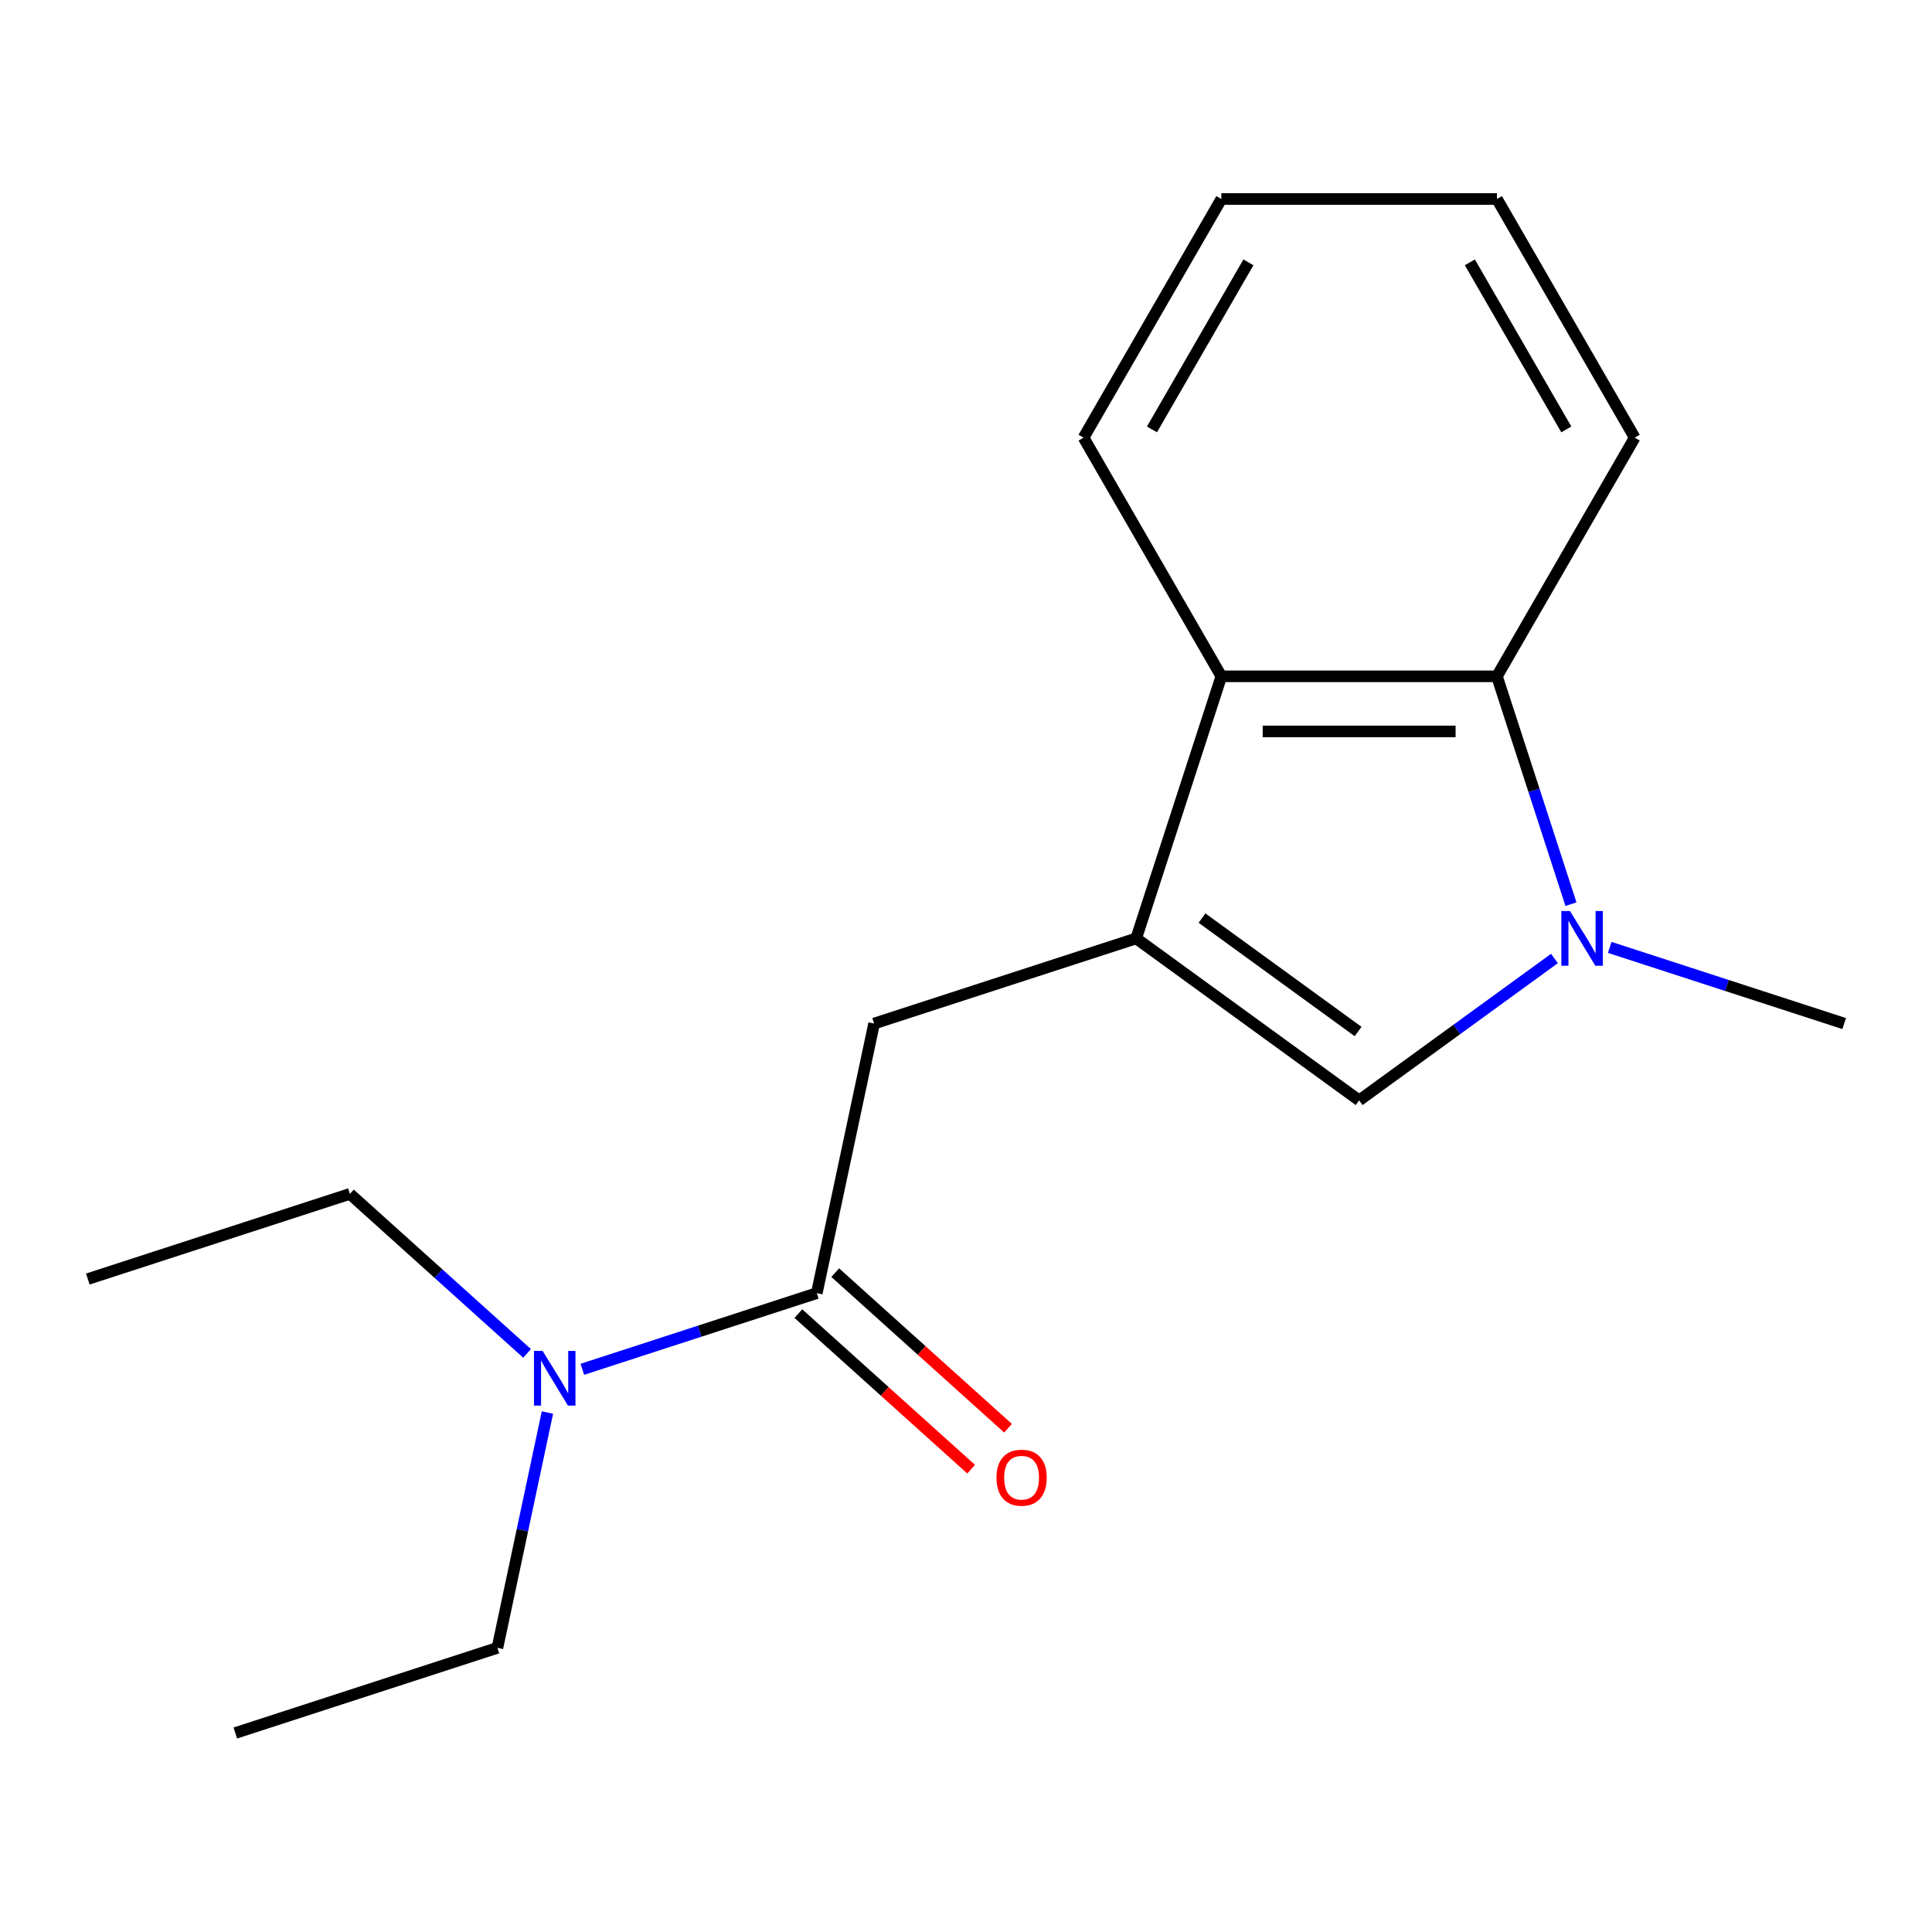 <?xml version='1.0' encoding='iso-8859-1'?>
<svg version='1.1' baseProfile='full'
              xmlns='http://www.w3.org/2000/svg'
                      xmlns:rdkit='http://www.rdkit.org/xml'
                      xmlns:xlink='http://www.w3.org/1999/xlink'
                  xml:space='preserve'
width='1000px' height='1000px' viewBox='0 0 1000 1000'>
<!-- END OF HEADER -->
<rect style='opacity:1.0;fill:#FFFFFF;stroke:none' width='1000' height='1000' x='0' y='0'> </rect>
<path class='bond-1' d='M 588.09,485.719 L 703.488,569.561' style='fill:none;fill-rule:evenodd;stroke:#000000;stroke-width:6px;stroke-linecap:butt;stroke-linejoin:miter;stroke-opacity:1' />
<path class='bond-1' d='M 622.168,475.216 L 702.947,533.905' style='fill:none;fill-rule:evenodd;stroke:#000000;stroke-width:6px;stroke-linecap:butt;stroke-linejoin:miter;stroke-opacity:1' />
<path class='bond-2' d='M 588.09,485.719 L 632.168,350.06' style='fill:none;fill-rule:evenodd;stroke:#000000;stroke-width:6px;stroke-linecap:butt;stroke-linejoin:miter;stroke-opacity:1' />
<path class='bond-5' d='M 588.09,485.719 L 452.431,529.797' style='fill:none;fill-rule:evenodd;stroke:#000000;stroke-width:6px;stroke-linecap:butt;stroke-linejoin:miter;stroke-opacity:1' />
<path class='bond-0' d='M 804.581,496.113 L 754.034,532.837' style='fill:none;fill-rule:evenodd;stroke:#0000FF;stroke-width:6px;stroke-linecap:butt;stroke-linejoin:miter;stroke-opacity:1' />
<path class='bond-0' d='M 754.034,532.837 L 703.488,569.561' style='fill:none;fill-rule:evenodd;stroke:#000000;stroke-width:6px;stroke-linecap:butt;stroke-linejoin:miter;stroke-opacity:1' />
<path class='bond-8' d='M 833.193,490.367 L 893.869,510.082' style='fill:none;fill-rule:evenodd;stroke:#0000FF;stroke-width:6px;stroke-linecap:butt;stroke-linejoin:miter;stroke-opacity:1' />
<path class='bond-8' d='M 893.869,510.082 L 954.545,529.797' style='fill:none;fill-rule:evenodd;stroke:#000000;stroke-width:6px;stroke-linecap:butt;stroke-linejoin:miter;stroke-opacity:1' />
<path class='bond-17' d='M 813.127,467.993 L 793.968,409.027' style='fill:none;fill-rule:evenodd;stroke:#0000FF;stroke-width:6px;stroke-linecap:butt;stroke-linejoin:miter;stroke-opacity:1' />
<path class='bond-17' d='M 793.968,409.027 L 774.808,350.06' style='fill:none;fill-rule:evenodd;stroke:#000000;stroke-width:6px;stroke-linecap:butt;stroke-linejoin:miter;stroke-opacity:1' />
<path class='bond-3' d='M 632.168,350.06 L 774.808,350.06' style='fill:none;fill-rule:evenodd;stroke:#000000;stroke-width:6px;stroke-linecap:butt;stroke-linejoin:miter;stroke-opacity:1' />
<path class='bond-3' d='M 653.564,378.588 L 753.412,378.588' style='fill:none;fill-rule:evenodd;stroke:#000000;stroke-width:6px;stroke-linecap:butt;stroke-linejoin:miter;stroke-opacity:1' />
<path class='bond-10' d='M 632.168,350.06 L 560.848,226.53' style='fill:none;fill-rule:evenodd;stroke:#000000;stroke-width:6px;stroke-linecap:butt;stroke-linejoin:miter;stroke-opacity:1' />
<path class='bond-9' d='M 774.808,350.06 L 846.128,226.53' style='fill:none;fill-rule:evenodd;stroke:#000000;stroke-width:6px;stroke-linecap:butt;stroke-linejoin:miter;stroke-opacity:1' />
<path class='bond-4' d='M 422.775,669.32 L 452.431,529.797' style='fill:none;fill-rule:evenodd;stroke:#000000;stroke-width:6px;stroke-linecap:butt;stroke-linejoin:miter;stroke-opacity:1' />
<path class='bond-6' d='M 422.775,669.32 L 362.098,689.035' style='fill:none;fill-rule:evenodd;stroke:#000000;stroke-width:6px;stroke-linecap:butt;stroke-linejoin:miter;stroke-opacity:1' />
<path class='bond-6' d='M 362.098,689.035 L 301.422,708.75' style='fill:none;fill-rule:evenodd;stroke:#0000FF;stroke-width:6px;stroke-linecap:butt;stroke-linejoin:miter;stroke-opacity:1' />
<path class='bond-7' d='M 413.23,679.921 L 457.948,720.185' style='fill:none;fill-rule:evenodd;stroke:#000000;stroke-width:6px;stroke-linecap:butt;stroke-linejoin:miter;stroke-opacity:1' />
<path class='bond-7' d='M 457.948,720.185 L 502.666,760.449' style='fill:none;fill-rule:evenodd;stroke:#FF0000;stroke-width:6px;stroke-linecap:butt;stroke-linejoin:miter;stroke-opacity:1' />
<path class='bond-7' d='M 432.319,658.72 L 477.037,698.984' style='fill:none;fill-rule:evenodd;stroke:#000000;stroke-width:6px;stroke-linecap:butt;stroke-linejoin:miter;stroke-opacity:1' />
<path class='bond-7' d='M 477.037,698.984 L 521.755,739.249' style='fill:none;fill-rule:evenodd;stroke:#FF0000;stroke-width:6px;stroke-linecap:butt;stroke-linejoin:miter;stroke-opacity:1' />
<path class='bond-11' d='M 283.348,731.125 L 270.404,792.023' style='fill:none;fill-rule:evenodd;stroke:#0000FF;stroke-width:6px;stroke-linecap:butt;stroke-linejoin:miter;stroke-opacity:1' />
<path class='bond-11' d='M 270.404,792.023 L 257.459,852.922' style='fill:none;fill-rule:evenodd;stroke:#000000;stroke-width:6px;stroke-linecap:butt;stroke-linejoin:miter;stroke-opacity:1' />
<path class='bond-12' d='M 272.81,700.517 L 226.962,659.236' style='fill:none;fill-rule:evenodd;stroke:#0000FF;stroke-width:6px;stroke-linecap:butt;stroke-linejoin:miter;stroke-opacity:1' />
<path class='bond-12' d='M 226.962,659.236 L 181.113,617.954' style='fill:none;fill-rule:evenodd;stroke:#000000;stroke-width:6px;stroke-linecap:butt;stroke-linejoin:miter;stroke-opacity:1' />
<path class='bond-18' d='M 846.128,226.53 L 774.808,103' style='fill:none;fill-rule:evenodd;stroke:#000000;stroke-width:6px;stroke-linecap:butt;stroke-linejoin:miter;stroke-opacity:1' />
<path class='bond-18' d='M 810.724,222.265 L 760.8,135.794' style='fill:none;fill-rule:evenodd;stroke:#000000;stroke-width:6px;stroke-linecap:butt;stroke-linejoin:miter;stroke-opacity:1' />
<path class='bond-15' d='M 560.848,226.53 L 632.168,103' style='fill:none;fill-rule:evenodd;stroke:#000000;stroke-width:6px;stroke-linecap:butt;stroke-linejoin:miter;stroke-opacity:1' />
<path class='bond-15' d='M 596.252,222.265 L 646.176,135.794' style='fill:none;fill-rule:evenodd;stroke:#000000;stroke-width:6px;stroke-linecap:butt;stroke-linejoin:miter;stroke-opacity:1' />
<path class='bond-13' d='M 257.459,852.922 L 121.8,897' style='fill:none;fill-rule:evenodd;stroke:#000000;stroke-width:6px;stroke-linecap:butt;stroke-linejoin:miter;stroke-opacity:1' />
<path class='bond-14' d='M 181.113,617.954 L 45.455,662.032' style='fill:none;fill-rule:evenodd;stroke:#000000;stroke-width:6px;stroke-linecap:butt;stroke-linejoin:miter;stroke-opacity:1' />
<path class='bond-16' d='M 632.168,103 L 774.808,103' style='fill:none;fill-rule:evenodd;stroke:#000000;stroke-width:6px;stroke-linecap:butt;stroke-linejoin:miter;stroke-opacity:1' />
<path  class='atom-1' d='M 812.627 471.559
L 821.907 486.559
Q 822.827 488.039, 824.307 490.719
Q 825.787 493.399, 825.867 493.559
L 825.867 471.559
L 829.627 471.559
L 829.627 499.879
L 825.747 499.879
L 815.787 483.479
Q 814.627 481.559, 813.387 479.359
Q 812.187 477.159, 811.827 476.479
L 811.827 499.879
L 808.147 499.879
L 808.147 471.559
L 812.627 471.559
' fill='#0000FF'/>
<path  class='atom-7' d='M 280.856 699.239
L 290.136 714.239
Q 291.056 715.719, 292.536 718.399
Q 294.016 721.079, 294.096 721.239
L 294.096 699.239
L 297.856 699.239
L 297.856 727.559
L 293.976 727.559
L 284.016 711.159
Q 282.856 709.239, 281.616 707.039
Q 280.416 704.839, 280.056 704.159
L 280.056 727.559
L 276.376 727.559
L 276.376 699.239
L 280.856 699.239
' fill='#0000FF'/>
<path  class='atom-8' d='M 515.777 764.845
Q 515.777 758.045, 519.137 754.245
Q 522.497 750.445, 528.777 750.445
Q 535.057 750.445, 538.417 754.245
Q 541.777 758.045, 541.777 764.845
Q 541.777 771.725, 538.377 775.645
Q 534.977 779.525, 528.777 779.525
Q 522.537 779.525, 519.137 775.645
Q 515.777 771.765, 515.777 764.845
M 528.777 776.325
Q 533.097 776.325, 535.417 773.445
Q 537.777 770.525, 537.777 764.845
Q 537.777 759.285, 535.417 756.485
Q 533.097 753.645, 528.777 753.645
Q 524.457 753.645, 522.097 756.445
Q 519.777 759.245, 519.777 764.845
Q 519.777 770.565, 522.097 773.445
Q 524.457 776.325, 528.777 776.325
' fill='#FF0000'/>
</svg>
